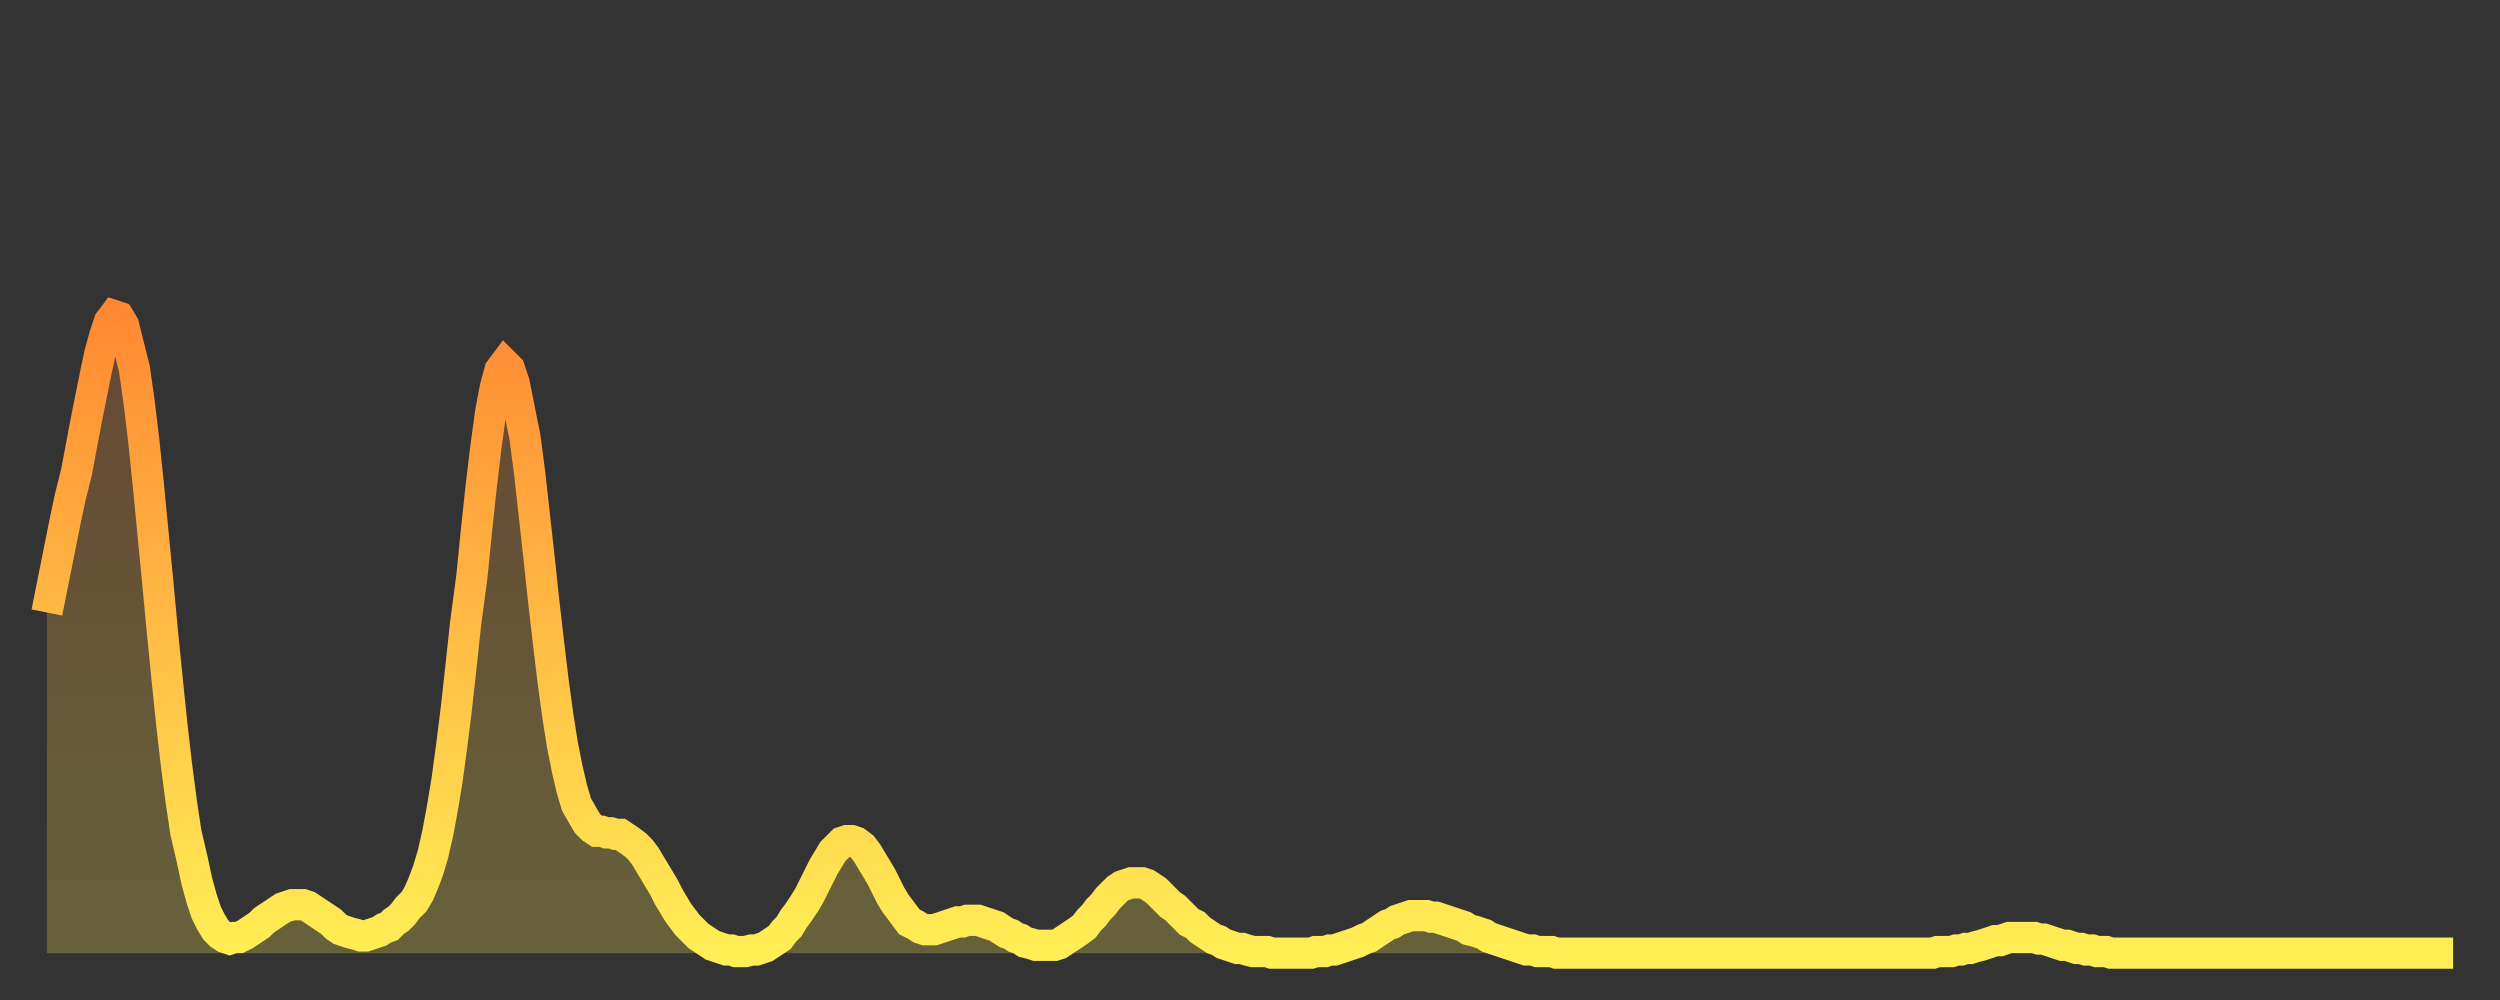 <?xml version="1.0" encoding="utf-8" ?>
<svg baseProfile="full" height="64" version="1.1" width="160" xmlns="http://www.w3.org/2000/svg" xmlns:ev="http://www.w3.org/2001/xml-events" xmlns:xlink="http://www.w3.org/1999/xlink"><rect width="100%" height="100%" fill="#333333" stroke="none"/><defs><linearGradient id="id339154" x1="0" x2="0" y1="0" y2="1"><stop offset="0%" stop-color="#ff8933" /><stop offset="50%" stop-color="#ffbc44" /><stop offset="100%" stop-color="#ffee55" /></linearGradient></defs><g transform="translate(3,3)"><g><path d="M 0.0 36.2 0.3 34.7 0.6 33.2 0.9 31.7 1.2 30.2 1.5 28.8 1.9 27.2 2.2 25.6 2.5 24.0 2.8 22.5 3.1 21.0 3.4 19.6 3.7 18.5 4.0 17.6 4.3 17.2 4.6 17.3 4.9 17.8 5.2 19.0 5.6 20.6 5.9 22.7 6.2 25.2 6.5 28.1 6.8 31.2 7.1 34.3 7.4 37.5 7.7 40.5 8.0 43.4 8.3 46.0 8.6 48.3 8.9 50.3 9.3 52.0 9.6 53.4 9.9 54.5 10.2 55.4 10.5 56.0 10.8 56.5 11.1 56.8 11.4 57.0 11.7 57.1 12.0 57.0 12.3 57.0 12.7 56.8 13.0 56.6 13.3 56.4 13.6 56.2 13.9 55.9 14.2 55.7 14.5 55.5 14.8 55.3 15.1 55.1 15.4 55.0 15.7 54.9 16.0 54.9 16.4 54.9 16.7 55.0 17.0 55.2 17.3 55.4 17.6 55.6 17.9 55.8 18.2 56.0 18.5 56.3 18.8 56.5 19.1 56.6 19.4 56.7 19.8 56.8 20.1 56.9 20.4 56.9 20.7 56.8 21.0 56.7 21.3 56.6 21.6 56.4 21.9 56.3 22.2 56.0 22.5 55.8 22.8 55.5 23.1 55.1 23.5 54.7 23.8 54.2 24.1 53.5 24.4 52.7 24.7 51.7 25.0 50.4 25.3 48.8 25.6 47.0 25.9 44.8 26.2 42.4 26.5 39.7 26.8 36.9 27.2 33.9 27.5 30.9 27.8 28.1 28.1 25.6 28.4 23.4 28.7 21.8 29.0 20.7 29.3 20.3 29.6 20.6 29.9 21.5 30.2 23.0 30.6 25.0 30.9 27.3 31.2 30.0 31.5 32.7 31.8 35.5 32.1 38.1 32.4 40.6 32.7 42.8 33.0 44.7 33.3 46.2 33.6 47.5 33.9 48.5 34.3 49.2 34.6 49.7 34.9 50.0 35.2 50.2 35.5 50.2 35.8 50.3 36.1 50.3 36.4 50.4 36.7 50.4 37.0 50.6 37.3 50.8 37.7 51.1 38.0 51.4 38.3 51.8 38.6 52.3 38.9 52.8 39.2 53.3 39.5 53.8 39.8 54.4 40.1 54.9 40.4 55.4 40.7 55.8 41.0 56.2 41.4 56.6 41.7 56.9 42.0 57.1 42.3 57.3 42.6 57.5 42.9 57.6 43.2 57.7 43.5 57.8 43.8 57.8 44.1 57.9 44.4 57.9 44.7 57.9 45.1 57.8 45.4 57.8 45.7 57.7 46.0 57.6 46.3 57.4 46.6 57.2 46.9 57.0 47.2 56.6 47.5 56.3 47.8 55.8 48.1 55.4 48.5 54.8 48.8 54.3 49.1 53.7 49.4 53.1 49.7 52.5 50.0 52.0 50.3 51.5 50.6 51.2 50.9 50.9 51.2 50.8 51.5 50.8 51.8 50.9 52.2 51.2 52.5 51.6 52.8 52.1 53.1 52.6 53.4 53.1 53.7 53.7 54.0 54.3 54.3 54.8 54.6 55.2 54.9 55.6 55.2 56.0 55.6 56.2 55.9 56.4 56.2 56.5 56.5 56.5 56.8 56.5 57.1 56.4 57.4 56.3 57.7 56.2 58.0 56.1 58.3 56.0 58.6 56.0 58.9 55.9 59.3 55.9 59.6 55.9 59.9 56.0 60.2 56.1 60.5 56.2 60.8 56.3 61.1 56.5 61.4 56.7 61.7 56.8 62.0 57.0 62.3 57.1 62.6 57.3 63.0 57.4 63.3 57.5 63.6 57.5 63.9 57.5 64.2 57.5 64.5 57.5 64.8 57.4 65.1 57.2 65.4 57.0 65.7 56.8 66.0 56.6 66.4 56.3 66.7 55.9 67.0 55.6 67.3 55.2 67.6 54.9 67.9 54.5 68.2 54.2 68.5 53.9 68.8 53.7 69.1 53.6 69.4 53.5 69.7 53.5 70.1 53.5 70.4 53.6 70.7 53.8 71.0 54.0 71.3 54.3 71.6 54.6 71.9 54.9 72.2 55.1 72.5 55.4 72.8 55.7 73.1 56.0 73.5 56.2 73.8 56.5 74.1 56.7 74.4 56.9 74.7 57.1 75.0 57.2 75.3 57.4 75.6 57.5 75.9 57.6 76.2 57.7 76.5 57.7 76.8 57.8 77.2 57.9 77.5 57.9 77.8 57.9 78.1 57.9 78.4 58.0 78.7 58.0 79.0 58.0 79.3 58.0 79.6 58.0 79.9 58.0 80.2 58.0 80.5 58.0 80.9 58.0 81.2 57.9 81.5 57.9 81.8 57.9 82.1 57.8 82.4 57.8 82.7 57.7 83.0 57.6 83.3 57.5 83.6 57.4 83.9 57.3 84.3 57.1 84.6 57.0 84.9 56.8 85.2 56.6 85.5 56.4 85.8 56.2 86.1 56.1 86.4 55.9 86.7 55.8 87.0 55.7 87.3 55.6 87.6 55.6 88.0 55.6 88.3 55.6 88.6 55.7 88.9 55.7 89.2 55.8 89.5 55.9 89.8 56.0 90.1 56.1 90.4 56.2 90.7 56.3 91.0 56.5 91.4 56.6 91.7 56.7 92.0 56.8 92.3 57.0 92.6 57.1 92.9 57.2 93.2 57.3 93.5 57.4 93.8 57.5 94.1 57.6 94.4 57.7 94.7 57.8 95.1 57.8 95.4 57.9 95.7 57.9 96.0 57.9 96.3 57.9 96.6 58.0 96.9 58.0 97.2 58.0 97.5 58.0 97.8 58.0 98.1 58.0 98.4 58.0 98.8 58.0 99.1 58.0 99.4 58.0 99.7 58.0 100.0 58.0 100.3 58.0 100.6 58.0 100.9 58.0 101.2 58.0 101.5 58.0 101.8 58.0 102.2 58.0 102.5 58.0 102.8 58.0 103.1 58.0 103.4 58.0 103.7 58.0 104.0 58.0 104.3 58.0 104.6 58.0 104.9 58.0 105.2 58.0 105.5 58.0 105.9 58.0 106.2 58.0 106.5 58.0 106.8 58.0 107.1 58.0 107.4 58.0 107.7 58.0 108.0 58.0 108.3 58.0 108.6 58.0 108.9 58.0 109.3 58.0 109.6 58.0 109.9 58.0 110.2 58.0 110.5 58.0 110.8 58.0 111.1 58.0 111.4 58.0 111.7 58.0 112.0 58.0 112.3 58.0 112.6 58.0 113.0 58.0 113.3 58.0 113.6 58.0 113.9 58.0 114.2 58.0 114.5 58.0 114.8 58.0 115.1 58.0 115.4 58.0 115.7 58.0 116.0 58.0 116.3 58.0 116.7 58.0 117.0 58.0 117.3 58.0 117.6 58.0 117.9 58.0 118.2 58.0 118.5 58.0 118.8 58.0 119.1 58.0 119.4 58.0 119.7 58.0 120.1 58.0 120.4 58.0 120.7 58.0 121.0 57.9 121.3 57.9 121.6 57.9 121.9 57.9 122.2 57.8 122.5 57.8 122.8 57.7 123.1 57.7 123.4 57.6 123.8 57.5 124.1 57.4 124.4 57.3 124.7 57.2 125.0 57.2 125.3 57.1 125.6 57.0 125.9 57.0 126.2 57.0 126.5 57.0 126.8 57.0 127.2 57.0 127.5 57.1 127.8 57.1 128.1 57.2 128.4 57.3 128.7 57.4 129.0 57.5 129.3 57.5 129.6 57.6 129.9 57.7 130.2 57.7 130.5 57.8 130.9 57.8 131.2 57.9 131.5 57.9 131.8 57.9 132.1 58.0 132.4 58.0 132.7 58.0 133.0 58.0 133.3 58.0 133.6 58.0 133.9 58.0 134.2 58.0 134.6 58.0 134.9 58.0 135.2 58.0 135.5 58.0 135.8 58.0 136.1 58.0 136.4 58.0 136.7 58.0 137.0 58.0 137.3 58.0 137.6 58.0 138.0 58.0 138.3 58.0 138.6 58.0 138.9 58.0 139.2 58.0 139.5 58.0 139.8 58.0 140.1 58.0 140.4 58.0 140.7 58.0 141.0 58.0 141.3 58.0 141.7 58.0 142.0 58.0 142.3 58.0 142.6 58.0 142.9 58.0 143.2 58.0 143.5 58.0 143.8 58.0 144.1 58.0 144.4 58.0 144.7 58.0 145.1 58.0 145.4 58.0 145.7 58.0 146.0 58.0 146.3 58.0 146.6 58.0 146.9 58.0 147.2 58.0 147.5 58.0 147.8 58.0 148.1 58.0 148.4 58.0 148.8 58.0 149.1 58.0 149.4 58.0 149.7 58.0 150.0 58.0 150.3 58.0 150.6 58.0 150.9 58.0 151.2 58.0 151.5 58.0 151.8 58.0 152.1 58.0 152.5 58.0 152.8 58.0 153.1 58.0 153.4 58.0 153.7 58.0 154.0 58.0" fill="none" id="graph-curve" opacity="1" stroke="url(#id339154)" stroke-width="2" /><path d="M 0 58 L 0.0 36.2 0.3 34.7 0.6 33.2 0.9 31.7 1.2 30.2 1.5 28.8 1.9 27.2 2.2 25.6 2.5 24.0 2.8 22.5 3.1 21.0 3.4 19.6 3.7 18.5 4.0 17.6 4.3 17.2 4.6 17.3 4.9 17.8 5.2 19.0 5.6 20.6 5.9 22.7 6.2 25.2 6.5 28.1 6.8 31.2 7.1 34.3 7.4 37.5 7.7 40.5 8.0 43.4 8.3 46.0 8.6 48.3 8.9 50.3 9.3 52.0 9.6 53.4 9.9 54.5 10.2 55.4 10.5 56.0 10.8 56.5 11.1 56.8 11.4 57.0 11.7 57.1 12.0 57.0 12.3 57.0 12.7 56.8 13.0 56.6 13.3 56.4 13.6 56.2 13.9 55.9 14.2 55.7 14.5 55.5 14.8 55.3 15.1 55.1 15.4 55.0 15.7 54.9 16.0 54.9 16.4 54.9 16.7 55.0 17.0 55.2 17.3 55.4 17.6 55.6 17.9 55.8 18.2 56.0 18.5 56.3 18.8 56.5 19.1 56.6 19.4 56.7 19.8 56.8 20.1 56.9 20.4 56.9 20.7 56.8 21.0 56.7 21.3 56.6 21.6 56.4 21.9 56.3 22.2 56.0 22.5 55.8 22.8 55.5 23.1 55.1 23.5 54.7 23.8 54.2 24.1 53.5 24.4 52.7 24.7 51.7 25.0 50.4 25.3 48.8 25.6 47.0 25.9 44.8 26.2 42.4 26.5 39.7 26.8 36.9 27.2 33.9 27.5 30.9 27.8 28.1 28.1 25.6 28.4 23.4 28.7 21.8 29.0 20.7 29.3 20.3 29.6 20.6 29.9 21.5 30.2 23.0 30.6 25.0 30.9 27.3 31.2 30.0 31.5 32.7 31.8 35.5 32.1 38.1 32.4 40.6 32.7 42.8 33.0 44.7 33.3 46.2 33.6 47.5 33.9 48.5 34.3 49.2 34.6 49.7 34.9 50.0 35.2 50.2 35.5 50.2 35.8 50.3 36.1 50.3 36.4 50.4 36.7 50.4 37.0 50.6 37.3 50.8 37.7 51.1 38.0 51.4 38.3 51.8 38.6 52.3 38.9 52.8 39.2 53.3 39.5 53.8 39.8 54.4 40.1 54.9 40.4 55.4 40.7 55.8 41.0 56.2 41.4 56.6 41.7 56.9 42.0 57.1 42.3 57.3 42.6 57.5 42.9 57.6 43.2 57.7 43.5 57.8 43.8 57.8 44.1 57.9 44.4 57.9 44.7 57.9 45.1 57.8 45.4 57.8 45.7 57.7 46.0 57.6 46.3 57.4 46.6 57.2 46.9 57.0 47.2 56.6 47.5 56.3 47.8 55.8 48.1 55.4 48.5 54.8 48.8 54.3 49.1 53.7 49.4 53.1 49.7 52.5 50.0 52.0 50.3 51.5 50.6 51.2 50.9 50.9 51.2 50.8 51.5 50.8 51.8 50.9 52.2 51.2 52.5 51.6 52.8 52.1 53.1 52.6 53.4 53.1 53.7 53.7 54.0 54.3 54.3 54.8 54.6 55.2 54.9 55.6 55.2 56.0 55.6 56.2 55.9 56.4 56.2 56.5 56.5 56.5 56.8 56.5 57.1 56.4 57.4 56.3 57.7 56.2 58.0 56.1 58.3 56.0 58.6 56.0 58.9 55.9 59.3 55.9 59.6 55.9 59.9 56.0 60.2 56.1 60.5 56.2 60.8 56.3 61.1 56.5 61.4 56.7 61.7 56.8 62.0 57.0 62.3 57.1 62.6 57.3 63.0 57.4 63.3 57.5 63.6 57.5 63.9 57.5 64.2 57.5 64.5 57.5 64.8 57.4 65.1 57.2 65.4 57.0 65.7 56.8 66.0 56.6 66.4 56.3 66.7 55.9 67.0 55.6 67.3 55.2 67.6 54.9 67.9 54.5 68.2 54.2 68.5 53.9 68.8 53.7 69.1 53.6 69.4 53.5 69.7 53.5 70.1 53.5 70.4 53.6 70.7 53.8 71.0 54.0 71.3 54.3 71.6 54.6 71.9 54.9 72.2 55.1 72.5 55.4 72.8 55.7 73.1 56.0 73.5 56.2 73.8 56.5 74.1 56.7 74.4 56.9 74.7 57.1 75.0 57.2 75.3 57.4 75.6 57.5 75.9 57.6 76.2 57.7 76.5 57.7 76.8 57.8 77.2 57.9 77.5 57.9 77.8 57.9 78.1 57.9 78.4 58.0 78.7 58.0 79.0 58.0 79.3 58.0 79.6 58.0 79.9 58.0 80.2 58.0 80.5 58.0 80.9 58.0 81.2 57.9 81.5 57.9 81.8 57.9 82.1 57.8 82.4 57.8 82.7 57.7 83.0 57.6 83.3 57.5 83.6 57.4 83.9 57.3 84.3 57.1 84.6 57.0 84.9 56.8 85.2 56.6 85.5 56.4 85.8 56.2 86.1 56.1 86.4 55.9 86.7 55.8 87.0 55.7 87.3 55.6 87.6 55.6 88.0 55.6 88.3 55.6 88.6 55.7 88.9 55.7 89.2 55.8 89.5 55.9 89.8 56.0 90.1 56.1 90.4 56.2 90.7 56.3 91.0 56.5 91.4 56.6 91.7 56.7 92.0 56.8 92.3 57.0 92.6 57.1 92.9 57.2 93.2 57.3 93.5 57.4 93.8 57.5 94.1 57.6 94.4 57.7 94.7 57.8 95.1 57.8 95.4 57.9 95.7 57.9 96.0 57.9 96.3 57.9 96.6 58.0 96.9 58.0 97.2 58.0 97.5 58.0 97.8 58.0 98.1 58.0 98.4 58.0 98.8 58.0 99.1 58.0 99.4 58.0 99.7 58.0 100.0 58.0 100.3 58.0 100.6 58.0 100.9 58.0 101.2 58.0 101.5 58.0 101.8 58.0 102.2 58.0 102.5 58.0 102.8 58.0 103.1 58.0 103.4 58.0 103.7 58.0 104.0 58.0 104.3 58.0 104.6 58.0 104.9 58.0 105.2 58.0 105.5 58.0 105.9 58.0 106.2 58.0 106.5 58.0 106.8 58.0 107.1 58.0 107.4 58.0 107.7 58.0 108.0 58.0 108.3 58.0 108.6 58.0 108.9 58.0 109.3 58.0 109.6 58.0 109.9 58.0 110.2 58.0 110.5 58.0 110.8 58.0 111.1 58.0 111.4 58.0 111.7 58.0 112.0 58.0 112.3 58.0 112.6 58.0 113.0 58.0 113.3 58.0 113.6 58.0 113.9 58.0 114.2 58.0 114.5 58.0 114.8 58.0 115.1 58.0 115.4 58.0 115.7 58.0 116.0 58.0 116.3 58.0 116.7 58.0 117.0 58.0 117.3 58.0 117.6 58.0 117.9 58.0 118.2 58.0 118.5 58.0 118.8 58.0 119.1 58.0 119.4 58.0 119.7 58.0 120.1 58.0 120.4 58.0 120.7 58.0 121.0 57.9 121.3 57.9 121.6 57.9 121.9 57.9 122.2 57.8 122.5 57.8 122.8 57.7 123.1 57.7 123.4 57.6 123.8 57.5 124.1 57.4 124.4 57.3 124.7 57.2 125.0 57.2 125.3 57.1 125.6 57.0 125.9 57.0 126.2 57.0 126.5 57.0 126.8 57.0 127.2 57.0 127.5 57.1 127.8 57.1 128.1 57.2 128.4 57.3 128.7 57.4 129.0 57.5 129.3 57.5 129.6 57.6 129.9 57.7 130.2 57.7 130.5 57.8 130.9 57.8 131.2 57.9 131.5 57.9 131.8 57.9 132.1 58.0 132.4 58.0 132.7 58.0 133.0 58.0 133.3 58.0 133.6 58.0 133.9 58.0 134.2 58.0 134.6 58.0 134.9 58.0 135.2 58.0 135.5 58.0 135.8 58.0 136.1 58.0 136.4 58.0 136.7 58.0 137.0 58.0 137.3 58.0 137.6 58.0 138.0 58.0 138.3 58.0 138.6 58.0 138.9 58.0 139.2 58.0 139.5 58.0 139.8 58.0 140.1 58.0 140.4 58.0 140.7 58.0 141.0 58.0 141.3 58.0 141.7 58.0 142.0 58.0 142.3 58.0 142.6 58.0 142.9 58.0 143.2 58.0 143.5 58.0 143.8 58.0 144.1 58.0 144.4 58.0 144.7 58.0 145.1 58.0 145.4 58.0 145.7 58.0 146.0 58.0 146.3 58.0 146.6 58.0 146.9 58.0 147.2 58.0 147.5 58.0 147.8 58.0 148.1 58.0 148.4 58.0 148.8 58.0 149.1 58.0 149.4 58.0 149.7 58.0 150.0 58.0 150.3 58.0 150.6 58.0 150.9 58.0 151.2 58.0 151.5 58.0 151.8 58.0 152.1 58.0 152.5 58.0 152.8 58.0 153.1 58.0 153.4 58.0 153.7 58.0 154.0 58.0 154 58" fill="url(#id339154)" fill-opacity=".25" id="graph-shadow" /></g></g></svg>